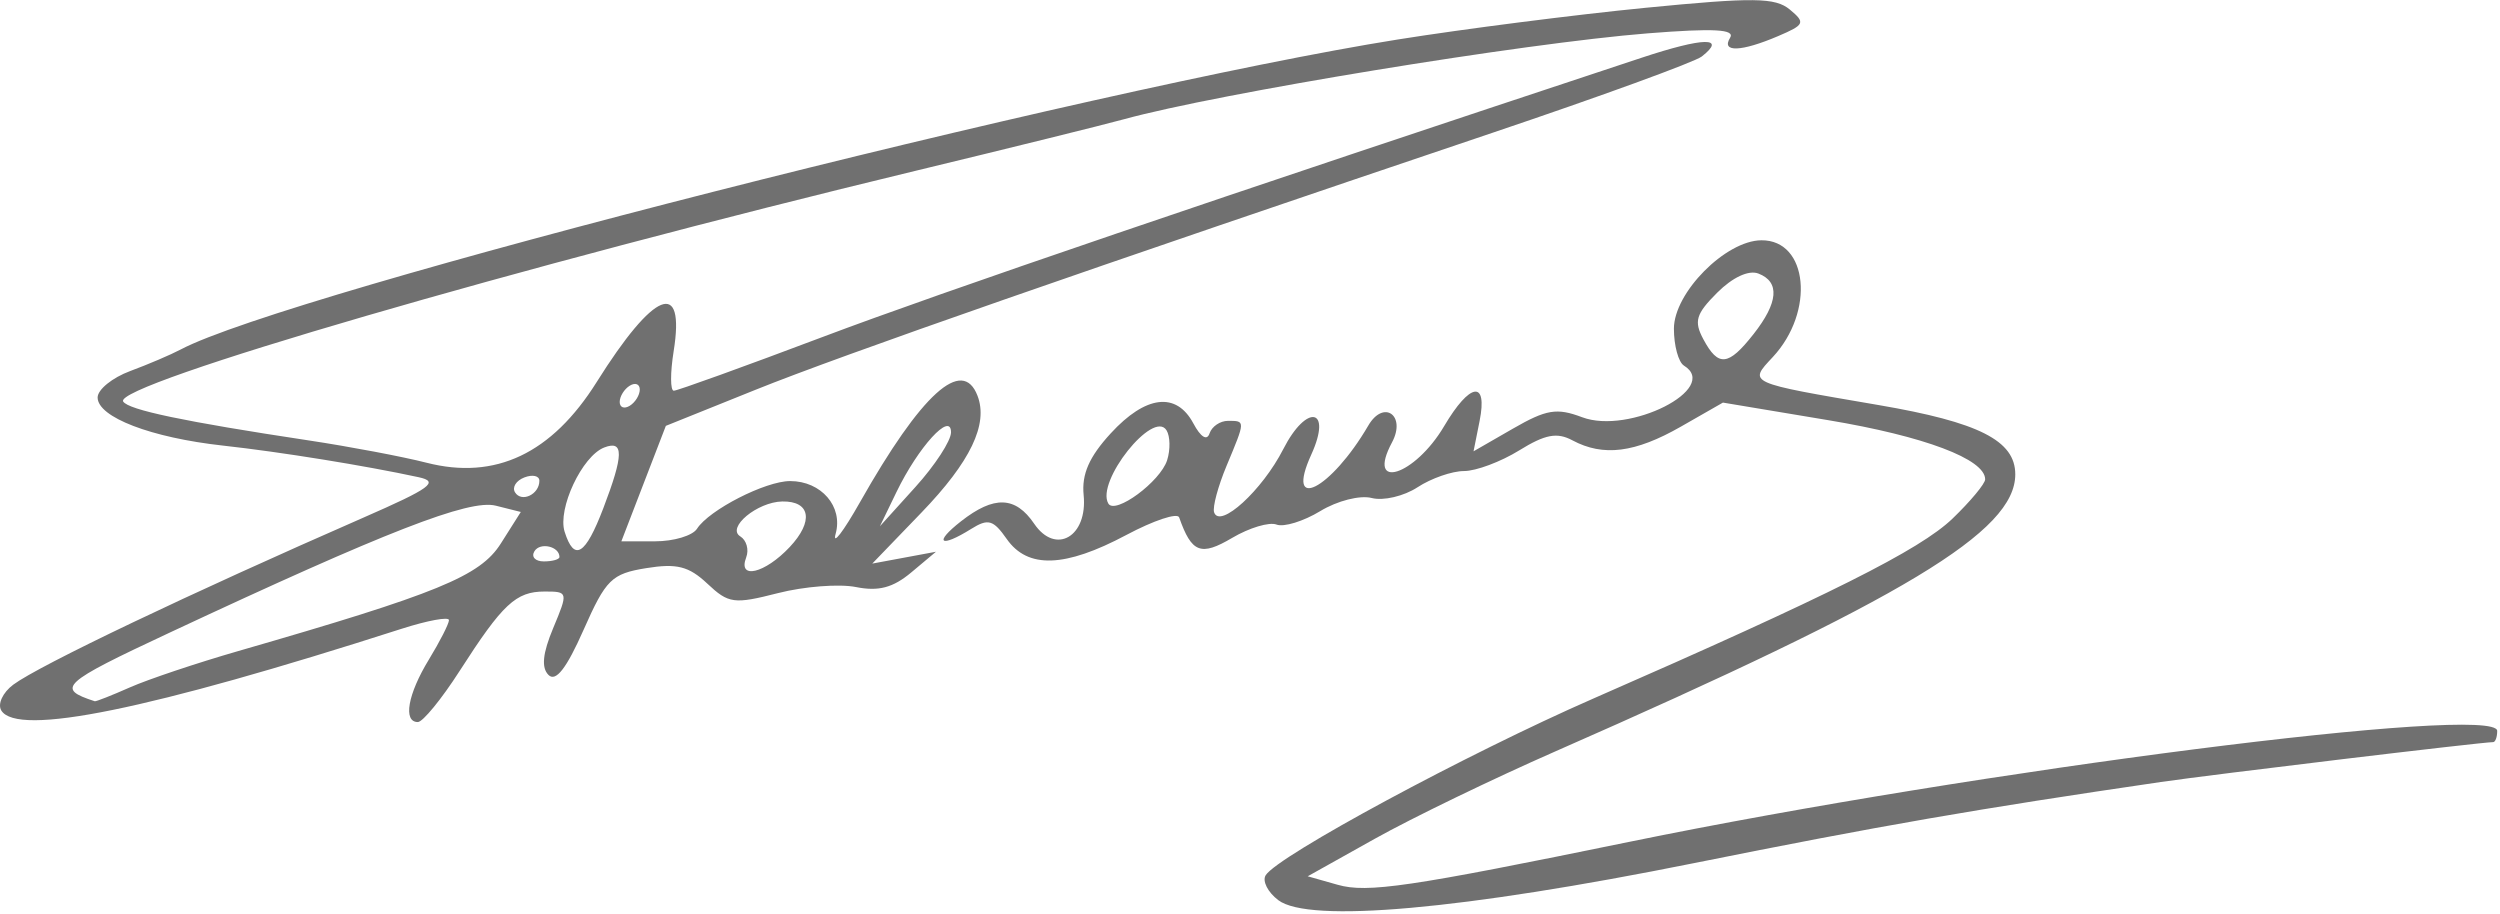 <svg xmlns="http://www.w3.org/2000/svg" width="265.6" height="97.067" viewBox="0 0 249 91"><path d="M127.32 89.658c-1.047-.791-1.614-1.907-1.26-2.48 1.19-1.927 20.065-12.106 32.662-17.614 23.493-10.273 32.5-14.787 35.75-17.913 1.787-1.72 3.25-3.479 3.25-3.908 0-2.013-6.048-4.294-15.622-5.893l-10.495-1.752-4.192 2.397c-4.56 2.607-7.726 3.007-10.797 1.364-1.538-.823-2.71-.602-5.302 1-1.83 1.131-4.303 2.057-5.495 2.057-1.192 0-3.277.727-4.634 1.616-1.357.889-3.407 1.37-4.556 1.07-1.163-.305-3.435.272-5.128 1.302-1.672 1.017-3.633 1.621-4.358 1.343-.725-.278-2.71.317-4.412 1.322-3.136 1.853-4.042 1.504-5.287-2.037-.171-.486-2.538.301-5.259 1.75-6.124 3.26-9.824 3.384-11.915.399-1.341-1.915-1.85-2.058-3.543-1-3.091 1.93-3.78 1.405-1.005-.765 3.29-2.574 5.416-2.5 7.285.25 2.135 3.143 5.34 1.282 4.924-2.86-.208-2.075.552-3.807 2.694-6.14 3.485-3.796 6.536-4.168 8.23-1.003.74 1.385 1.362 1.769 1.618 1 .228-.686 1.053-1.247 1.832-1.247 1.752 0 1.754-.051-.135 4.47-.854 2.044-1.414 4.13-1.245 4.638.561 1.685 4.793-2.18 6.891-6.293 2.337-4.581 4.899-4.088 2.791.537-2.666 5.852 1.945 3.51 5.677-2.884 1.53-2.622 3.798-1.01 2.36 1.678-2.608 4.872 2.261 3.352 5.196-1.623 2.572-4.358 4.35-4.613 3.528-.506l-.603 3.018 3.923-2.258c3.337-1.921 4.365-2.09 6.89-1.138 4.678 1.766 13.822-2.866 10.144-5.14-.55-.34-1-1.994-1-3.677 0-3.582 5.144-8.78 8.715-8.806 4.654-.034 5.345 7.117 1.125 11.64-2.43 2.603-2.61 2.522 10.545 4.771 9.999 1.71 13.615 3.542 13.615 6.9 0 5.7-10.906 12.27-45.789 27.587-6.209 2.726-14.303 6.643-17.987 8.703l-6.698 3.746 2.987.846c2.954.838 7.08.23 29.091-4.286 34.881-7.156 86.396-13.738 86.396-11.04 0 .615-.182 1.117-.405 1.117-1.135 0-27.909 3.214-33.095 3.972-18.384 2.69-27.995 4.36-46.5 8.08-23.09 4.643-38.345 6.002-41.403 3.69zm-11.073-43.823c.332-1.046.305-2.385-.06-2.976-1.31-2.12-7.07 5.129-5.796 7.296.672 1.14 5.178-2.183 5.856-4.32zm58.402-12.554c2.479-3.151 2.645-5.209.486-6.037-.965-.37-2.573.377-4.102 1.906-2.124 2.124-2.338 2.846-1.378 4.64 1.489 2.783 2.485 2.681 4.994-.51zM.13 70.764c-.392-.634.144-1.79 1.19-2.57 2.568-1.915 17.56-9.068 34.878-16.64 6.71-2.934 7.582-3.573 5.5-4.024-5.33-1.154-13.753-2.515-19.475-3.147-7.186-.793-12.5-2.832-12.5-4.795 0-.786 1.462-1.972 3.25-2.634 1.787-.663 4.047-1.628 5.022-2.144 10.643-5.639 90.5-25.979 121.228-30.877 6.6-1.053 17.7-2.472 24.668-3.156 10.77-1.056 12.924-1.03 14.376.175 1.573 1.306 1.482 1.514-1.168 2.645-3.682 1.572-5.695 1.643-4.783.169.527-.853-1.587-.968-8.191-.445-12.336.978-42.791 5.972-52.193 8.56-2.04.56-11.36 2.867-20.71 5.124-39.735 9.592-79.988 21.31-78.954 22.984.517.836 6.07 2.001 18.455 3.873 4.125.623 9.416 1.625 11.759 2.226 6.854 1.758 12.475-.908 16.95-8.038 5.71-9.1 8.829-10.351 7.665-3.074-.346 2.167-.34 3.94.014 3.94.354 0 7.049-2.418 14.878-5.373 11.727-4.427 39.039-13.738 81.526-27.795 6.18-2.044 8.5-2.091 5.982-.12-.7.549-10.05 3.957-20.774 7.574C108.2 26.87 83.929 35.332 75.27 38.815l-8.951 3.6-2.216 5.75-2.215 5.75h3.367c1.852 0 3.727-.562 4.167-1.25 1.2-1.875 6.813-4.75 9.276-4.75 3.1 0 5.289 2.535 4.532 5.248-.346 1.239.745-.175 2.424-3.142 6.119-10.816 10.205-14.517 11.707-10.603 1.09 2.839-.701 6.569-5.587 11.638l-4.895 5.078 3.171-.59 3.172-.59-2.463 2.063c-1.813 1.52-3.263 1.903-5.5 1.454-1.67-.335-5.169-.063-7.775.604-4.38 1.12-4.911 1.05-7.034-.946-1.845-1.733-3.044-2.036-6.089-1.542-3.447.56-4.013 1.117-6.238 6.149-1.702 3.848-2.766 5.215-3.493 4.488-.727-.727-.583-2.15.473-4.677 1.496-3.582 1.485-3.631-.86-3.631-2.857 0-4.182 1.238-8.462 7.908-1.797 2.8-3.67 5.092-4.163 5.092-1.497 0-1.008-2.769 1.1-6.226 1.098-1.801 1.998-3.568 2-3.926.002-.36-2.134.034-4.746.872C14.802 70.716 1.744 73.38.128 70.764zm12.809-2.301c1.806-.799 6.659-2.426 10.784-3.616 19.898-5.74 24.1-7.461 26.16-10.715l1.989-3.14-2.496-.627c-2.642-.663-10.894 2.55-32.496 12.654-10.776 5.04-11.34 5.558-7.441 6.826.119.039 1.694-.583 3.5-1.382zM78.652 54.49c2.41-2.566 2.08-4.596-.74-4.543-2.489.047-5.577 2.612-4.182 3.474.62.383.887 1.326.591 2.096-.864 2.253 1.856 1.608 4.331-1.027zm-22.93.985c0-1.056-1.92-1.5-2.49-.576-.345.56.073 1.017.93 1.017.858 0 1.56-.199 1.56-.441zm4.364-4.843c2.04-5.342 2.064-6.818.099-6.064-2.204.846-4.675 6.103-3.947 8.398.956 3.012 2.063 2.341 3.848-2.334zm34.636-7.572c0-2.116-3.259 1.451-5.435 5.95l-1.649 3.406 3.542-3.917c1.948-2.154 3.542-4.601 3.542-5.439zm-41 4.828c0-.5-.672-.652-1.494-.336-.822.315-1.241.983-.931 1.485.648 1.048 2.425.207 2.425-1.149zm10-9.09c0-.55-.45-.722-1-.382-.55.34-1 1.068-1 1.618s.45.722 1 .382c.55-.34 1-1.068 1-1.618z" fill="#707070"/></svg>